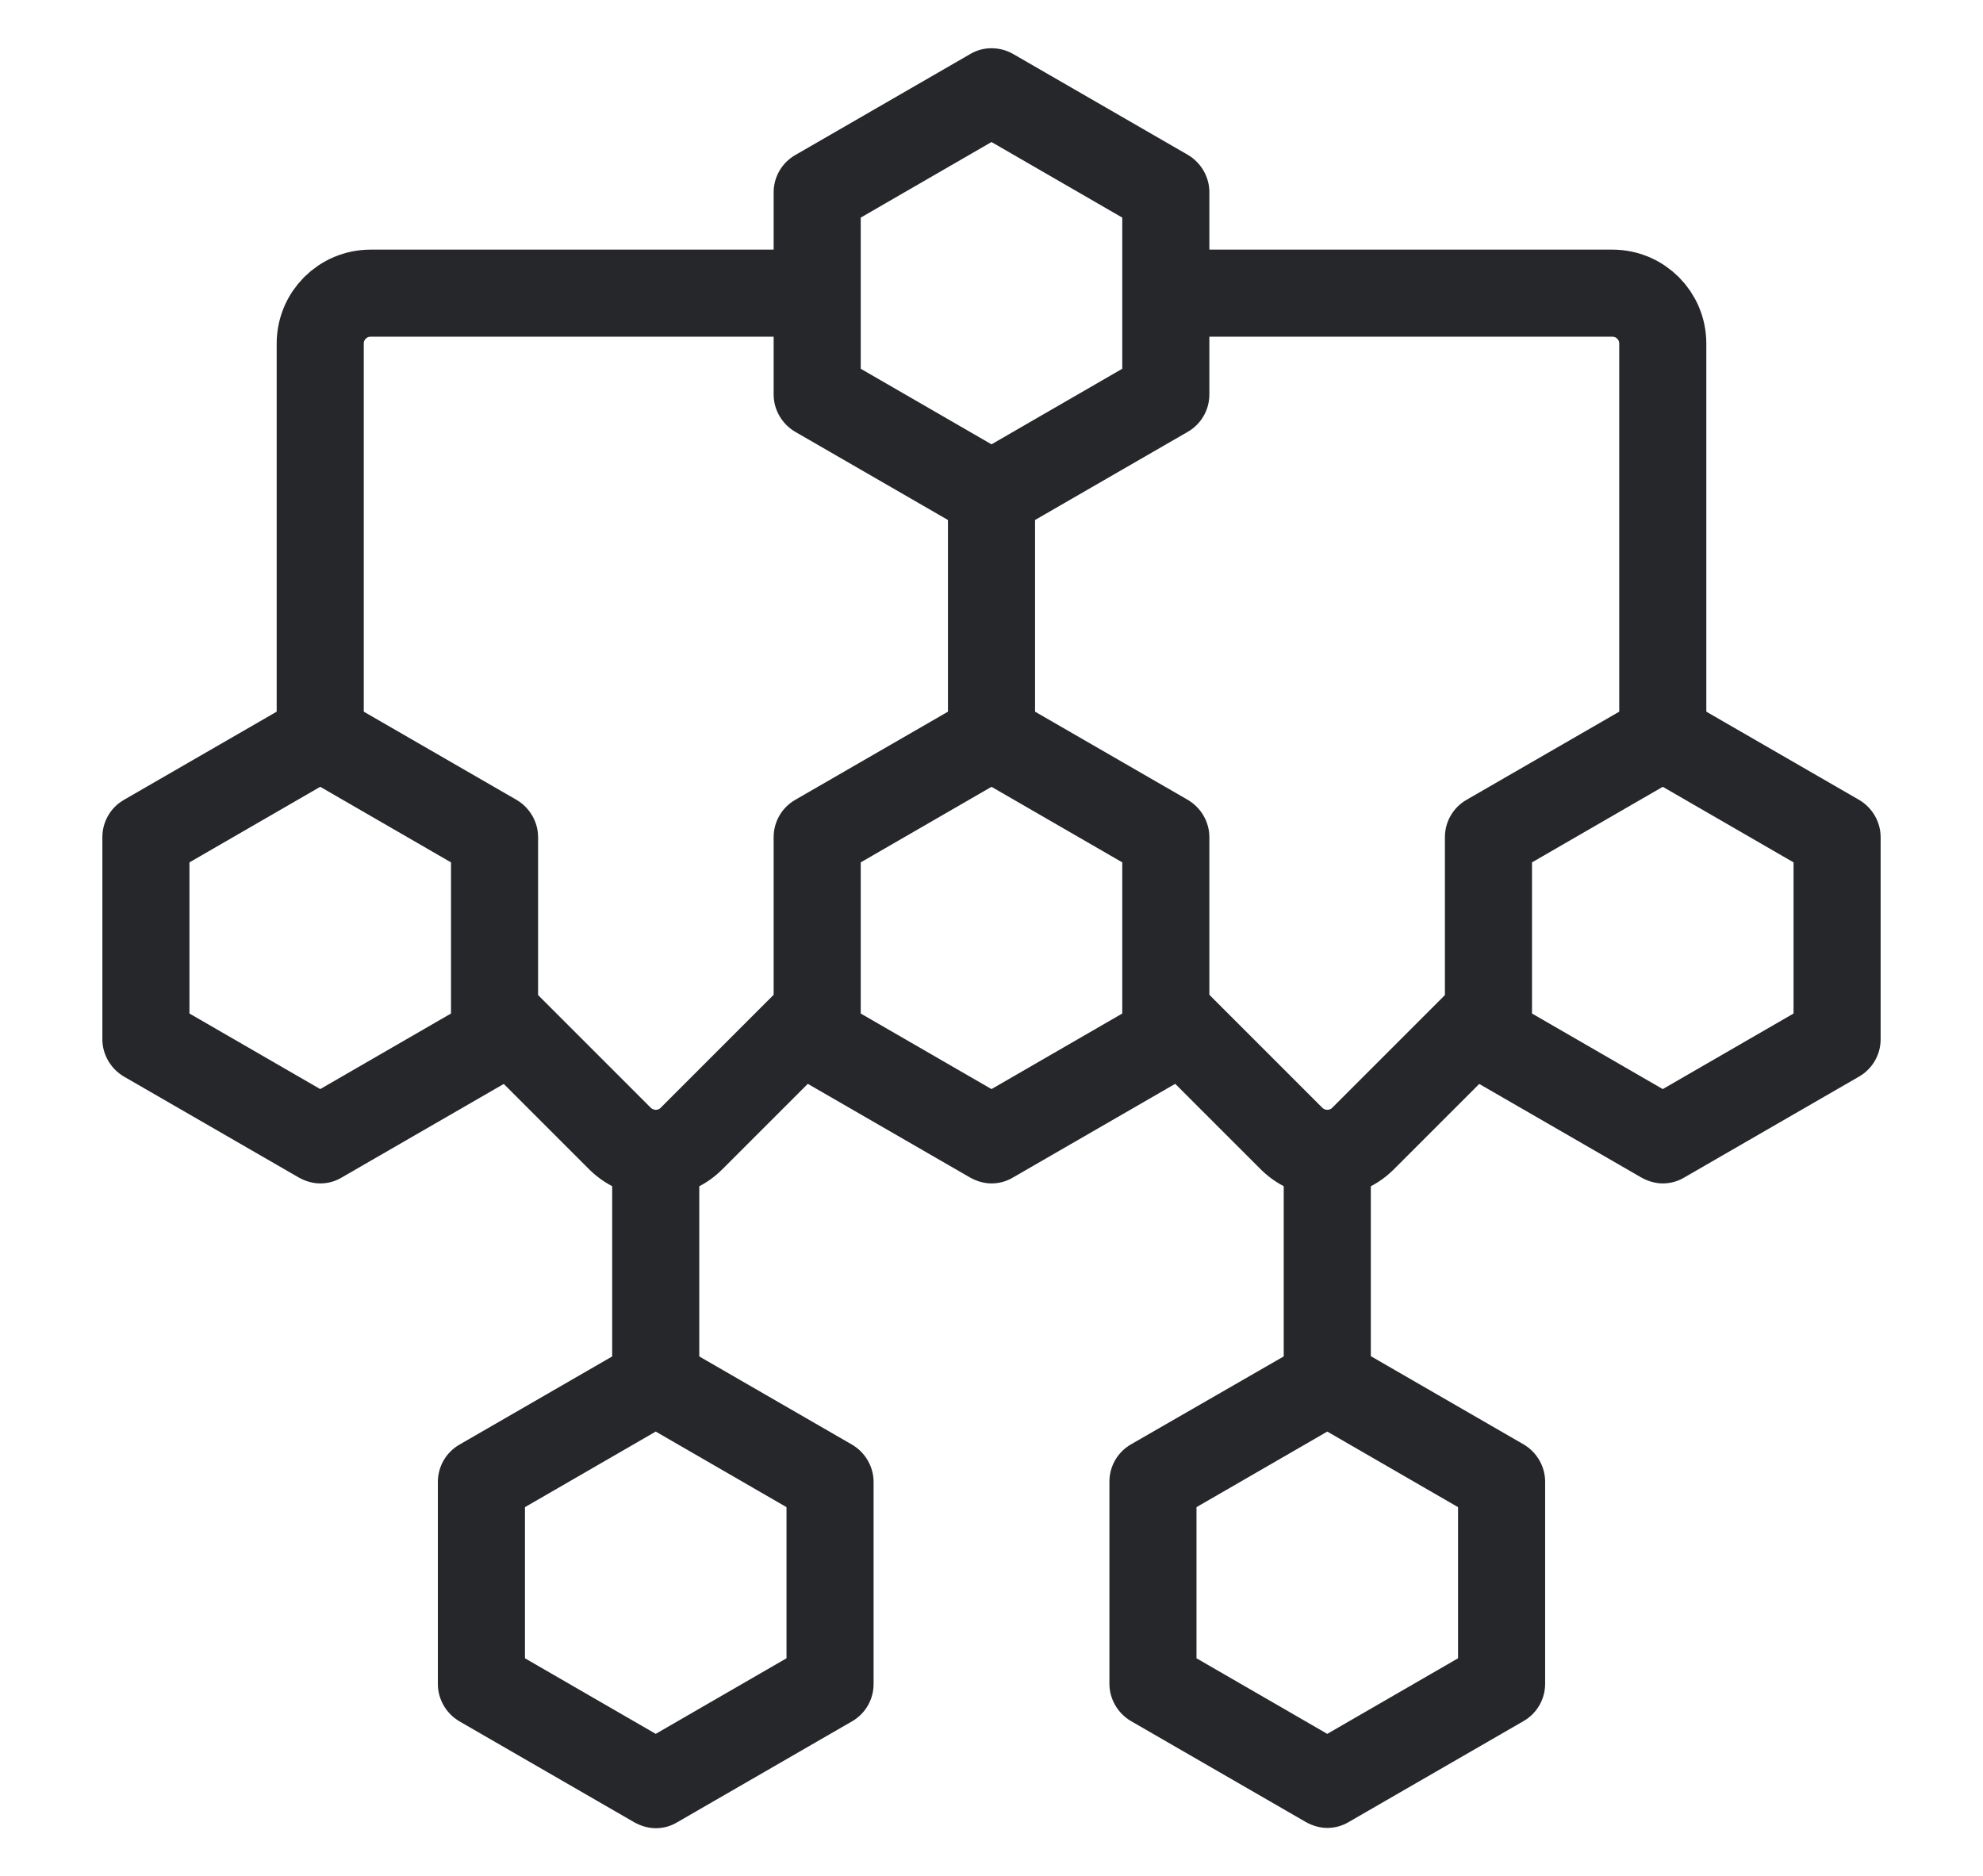 <?xml version="1.0" encoding="utf-8"?>
<!-- Generator: Adobe Illustrator 23.0.4, SVG Export Plug-In . SVG Version: 6.00 Build 0)  -->
<svg version="1.1" xmlns="http://www.w3.org/2000/svg" xmlns:xlink="http://www.w3.org/1999/xlink" x="0px" y="0px" width="74px"
	 height="70px" viewBox="0 0 74 70" enable-background="new 0 0 74 70" xml:space="preserve">
<g id="Layer_1">
	<g>
		<g>
			<path fill="#25272A" d="M11.95,29.36l4.88,2.82v5.64l-4.88,2.82l-4.88-2.82v-5.64L11.95,29.36 M11.95,25.86
				c-0.28,0-0.55,0.07-0.8,0.22l-6.53,3.77c-0.5,0.29-0.8,0.82-0.8,1.39v7.54c0,0.57,0.31,1.1,0.8,1.39l6.53,3.77
				c0.25,0.14,0.53,0.22,0.8,0.22c0.28,0,0.55-0.07,0.8-0.22l6.53-3.77c0.5-0.29,0.8-0.82,0.8-1.39v-7.54c0-0.57-0.31-1.1-0.8-1.39
				l-6.53-3.77C12.5,25.93,12.22,25.86,11.95,25.86L11.95,25.86z"/>
		</g>
		<g>
			<path fill="#25272A" d="M37,29.36l4.88,2.82v5.64L37,40.64l-4.88-2.82v-5.64L37,29.36 M37,25.86c-0.28,0-0.55,0.07-0.8,0.22
				l-6.53,3.77c-0.5,0.29-0.8,0.82-0.8,1.39v7.54c0,0.57,0.31,1.1,0.8,1.39l6.53,3.77c0.25,0.14,0.53,0.22,0.8,0.22
				s0.55-0.07,0.8-0.22l6.53-3.77c0.5-0.29,0.8-0.82,0.8-1.39v-7.54c0-0.57-0.31-1.1-0.8-1.39l-6.53-3.77
				C37.55,25.93,37.28,25.86,37,25.86L37,25.86z"/>
		</g>
		<g>
			<path fill="#25272A" d="M37,5.3l4.88,2.82v5.64L37,16.58l-4.88-2.82V8.12L37,5.3 M37,1.8c-0.28,0-0.55,0.07-0.8,0.22l-6.53,3.77
				c-0.5,0.29-0.8,0.82-0.8,1.39v7.54c0,0.57,0.31,1.1,0.8,1.39l6.53,3.77c0.25,0.14,0.53,0.22,0.8,0.22s0.55-0.07,0.8-0.22
				l6.53-3.77c0.5-0.29,0.8-0.82,0.8-1.39V7.17c0-0.57-0.31-1.1-0.8-1.39L37.8,2.01C37.55,1.87,37.28,1.8,37,1.8L37,1.8z"/>
		</g>
		<g>
			<path fill="#25272A" d="M62.05,29.36l4.88,2.82v5.64l-4.88,2.82l-4.88-2.82v-5.64L62.05,29.36 M62.05,25.86
				c-0.28,0-0.55,0.07-0.8,0.22l-6.53,3.77c-0.5,0.29-0.8,0.82-0.8,1.39v7.54c0,0.57,0.31,1.1,0.8,1.39l6.53,3.77
				c0.25,0.14,0.53,0.22,0.8,0.22s0.55-0.07,0.8-0.22l6.53-3.77c0.5-0.29,0.8-0.82,0.8-1.39v-7.54c0-0.57-0.31-1.1-0.8-1.39
				l-6.53-3.77C62.61,25.93,62.33,25.86,62.05,25.86L62.05,25.86z"/>
		</g>
		<g>
			<path fill="#25272A" d="M24.47,53.42l4.88,2.82v5.64l-4.88,2.82l-4.88-2.82v-5.64L24.47,53.42 M24.47,49.92
				c-0.28,0-0.55,0.07-0.8,0.22l-6.53,3.77c-0.5,0.29-0.8,0.82-0.8,1.39v7.54c0,0.57,0.31,1.1,0.8,1.39l6.53,3.77
				c0.25,0.14,0.53,0.22,0.8,0.22c0.28,0,0.55-0.07,0.8-0.22l6.53-3.77c0.5-0.29,0.8-0.82,0.8-1.39v-7.54c0-0.57-0.31-1.1-0.8-1.39
				l-6.53-3.77C25.03,49.99,24.75,49.92,24.47,49.92L24.47,49.92z"/>
		</g>
		<g>
			<path fill="#25272A" d="M49.53,53.42l4.88,2.82v5.64l-4.88,2.82l-4.88-2.82v-5.64L49.53,53.42 M49.53,49.92
				c-0.28,0-0.55,0.07-0.8,0.22L42.2,53.9c-0.5,0.29-0.8,0.82-0.8,1.39v7.54c0,0.57,0.31,1.1,0.8,1.39l6.53,3.77
				c0.25,0.14,0.53,0.22,0.8,0.22s0.55-0.07,0.8-0.22l6.53-3.77c0.5-0.29,0.8-0.82,0.8-1.39v-7.54c0-0.57-0.31-1.1-0.8-1.39
				l-6.53-3.77C50.08,49.99,49.8,49.92,49.53,49.92L49.53,49.92z"/>
		</g>
		<line fill="none" stroke="#25272A" stroke-width="3.25" stroke-miterlimit="10" x1="37" y1="18.06" x2="37" y2="27.78"/>
		<path fill="none" stroke="#25272A" stroke-width="3.25" stroke-miterlimit="10" d="M56.05,37.3l-5.19,5.19
			c-0.73,0.73-1.92,0.73-2.66,0l-5.19-5.19"/>
		<path fill="none" stroke="#25272A" stroke-width="3.25" stroke-miterlimit="10" d="M30.99,37.3l-5.19,5.19
			c-0.73,0.73-1.92,0.73-2.66,0l-5.19-5.19"/>
		<line fill="none" stroke="#25272A" stroke-width="3.25" stroke-miterlimit="10" x1="49.53" y1="43.82" x2="49.53" y2="51.99"/>
		<line fill="none" stroke="#25272A" stroke-width="3.25" stroke-miterlimit="10" x1="24.47" y1="43.82" x2="24.47" y2="52.3"/>
		<path fill="none" stroke="#25272A" stroke-width="3.25" stroke-miterlimit="10" d="M62.05,27.78V12.82c0-1.04-0.84-1.88-1.88-1.88
			H43.01"/>
		<path fill="none" stroke="#25272A" stroke-width="3.25" stroke-miterlimit="10" d="M11.95,27.78V12.82c0-1.04,0.84-1.88,1.88-1.88
			h17.17"/>
	</g>
</g>
<g id="Layer_2">
</g>
<g id="Layer_3">
</g>
<g id="Layer_4">
</g>
<g id="Layer_5">
</g>
</svg>
